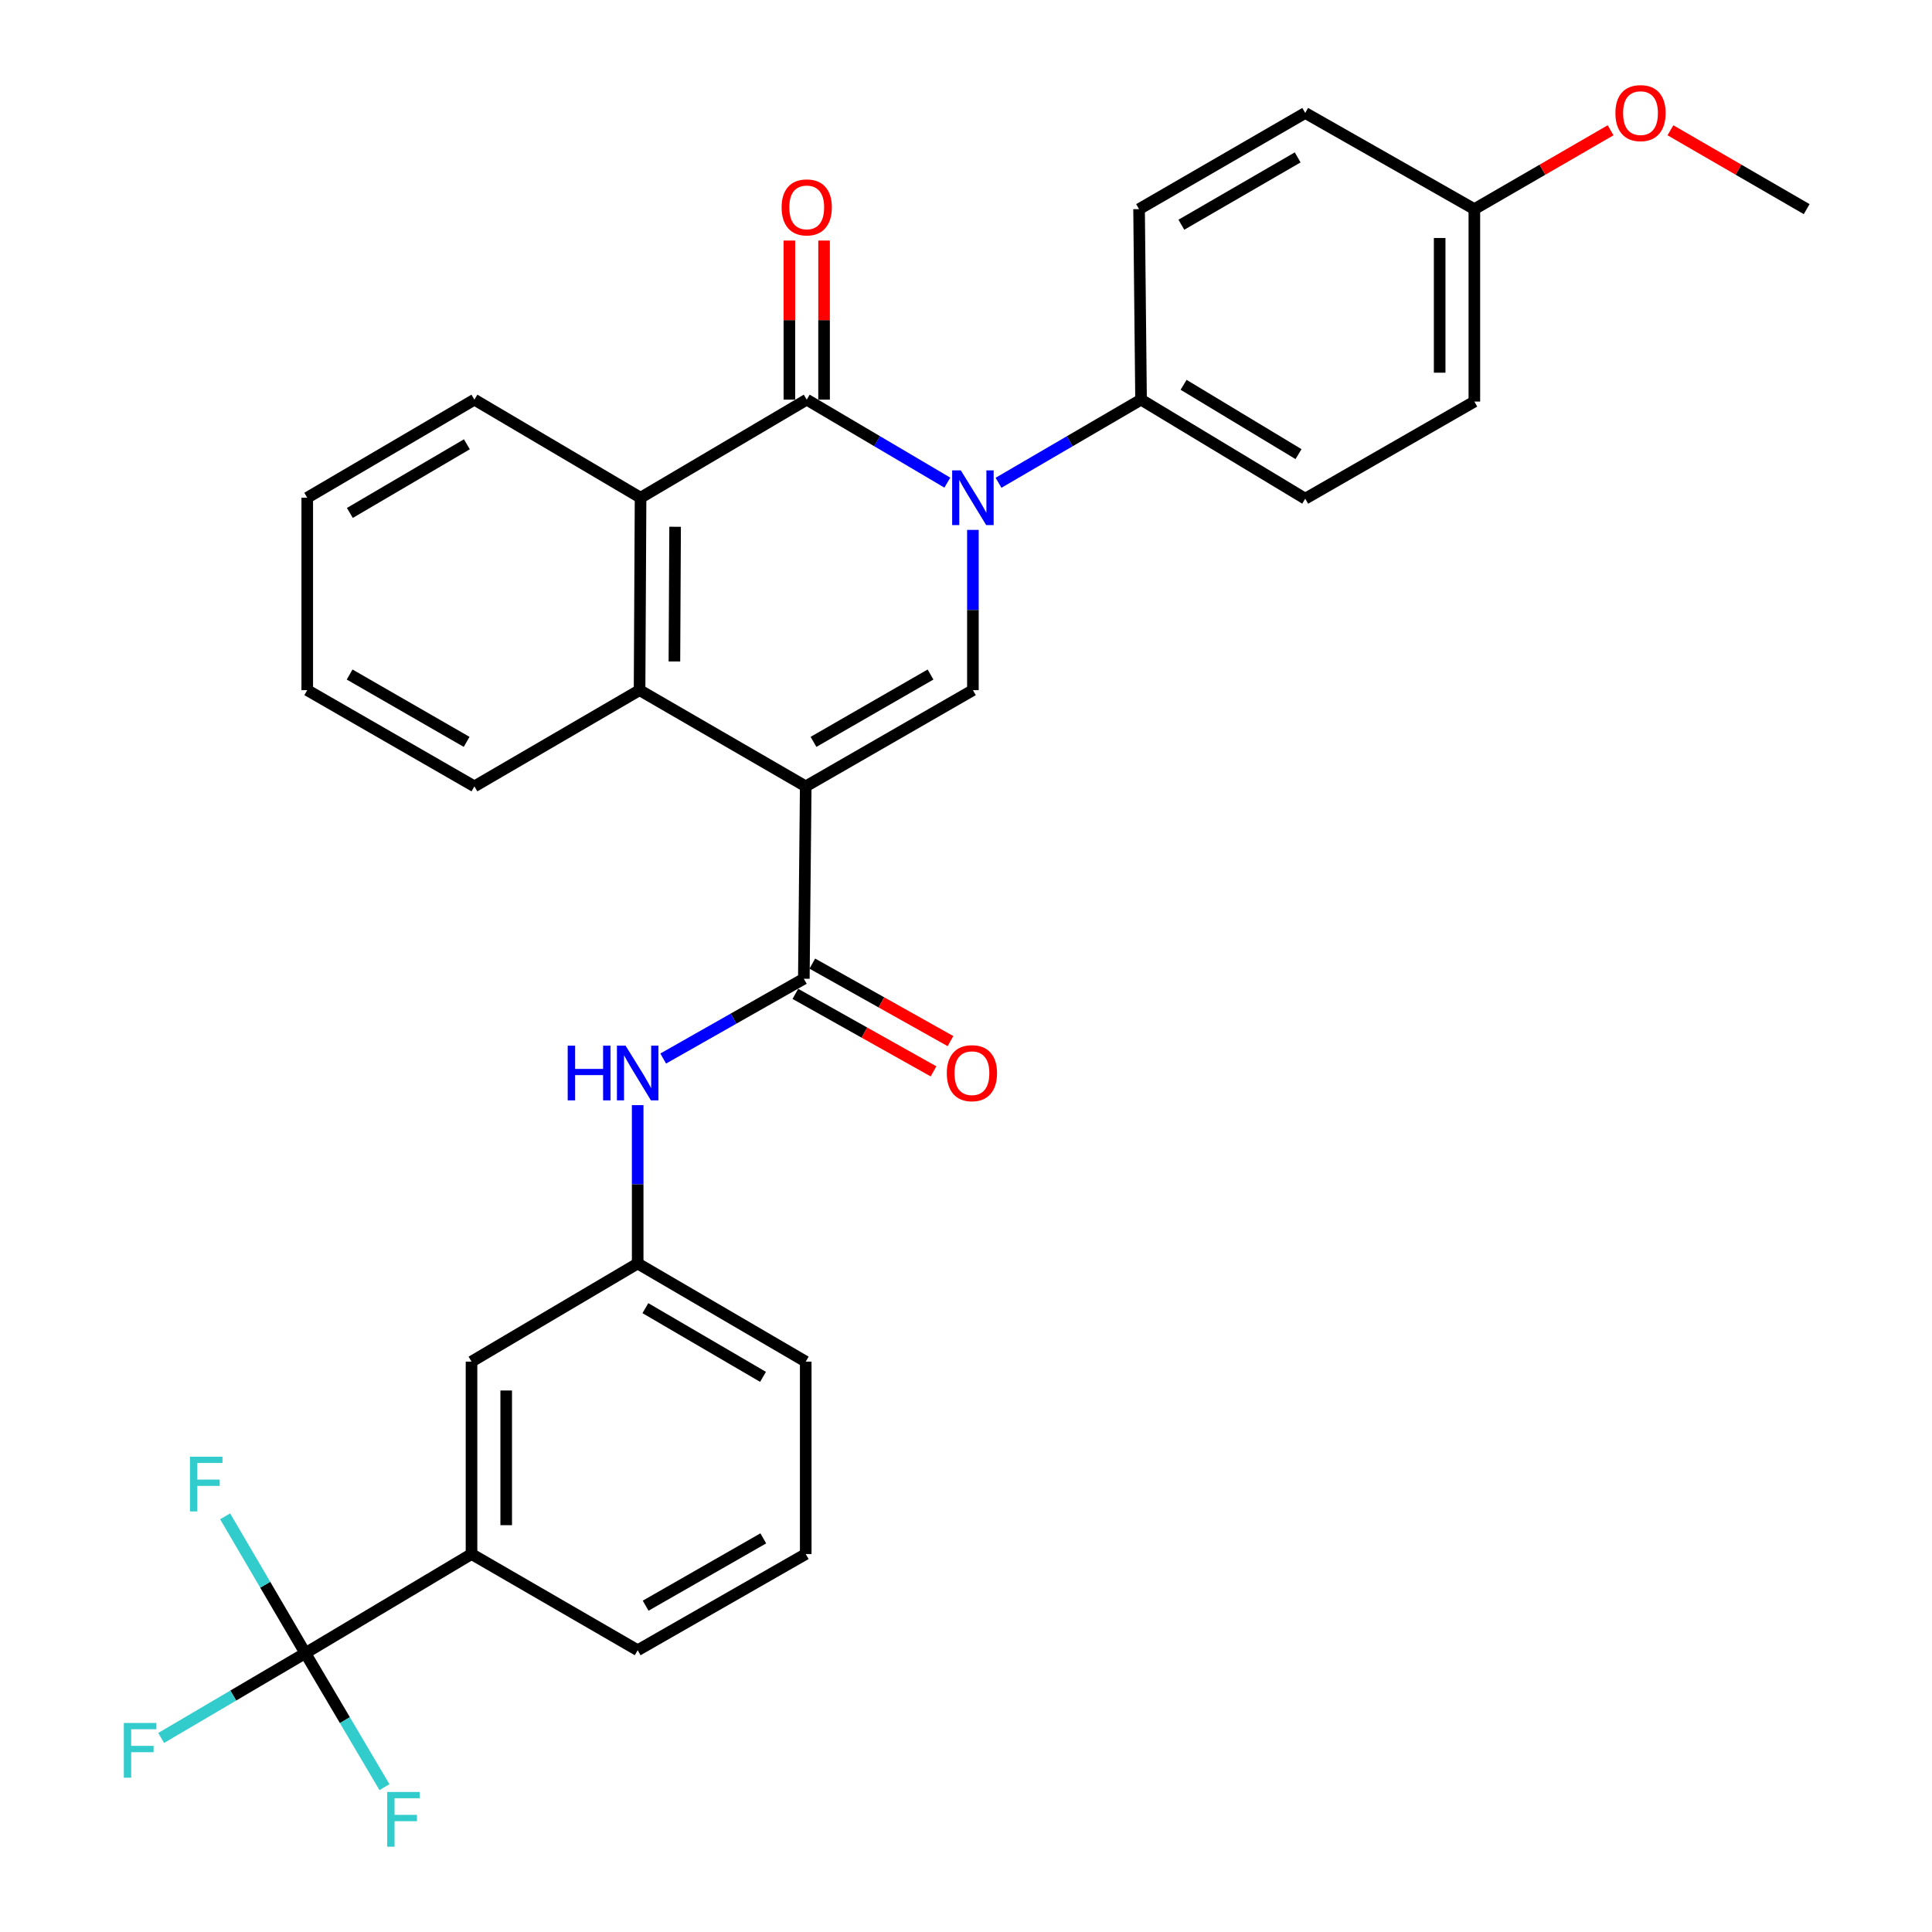 <?xml version='1.0' encoding='iso-8859-1'?>
<svg version='1.1' baseProfile='full'
              xmlns='http://www.w3.org/2000/svg'
                      xmlns:rdkit='http://www.rdkit.org/xml'
                      xmlns:xlink='http://www.w3.org/1999/xlink'
                  xml:space='preserve'
width='1000px' height='1000px' viewBox='0 0 1000 1000'>
<!-- END OF HEADER -->
<rect style='opacity:1.0;fill:#FFFFFF;stroke:none' width='1000' height='1000' x='0' y='0'> </rect>
<path class='bond-2' d='M 417.042,407.027 L 503.575,357.222' style='fill:none;fill-rule:evenodd;stroke:#000000;stroke-width:6px;stroke-linecap:butt;stroke-linejoin:miter;stroke-opacity:1' />
<path class='bond-2' d='M 421.066,383.994 L 481.638,349.131' style='fill:none;fill-rule:evenodd;stroke:#000000;stroke-width:6px;stroke-linecap:butt;stroke-linejoin:miter;stroke-opacity:1' />
<path class='bond-3' d='M 417.042,407.027 L 416.065,506.596' style='fill:none;fill-rule:evenodd;stroke:#000000;stroke-width:6px;stroke-linecap:butt;stroke-linejoin:miter;stroke-opacity:1' />
<path class='bond-4' d='M 417.042,407.027 L 331.038,357.222' style='fill:none;fill-rule:evenodd;stroke:#000000;stroke-width:6px;stroke-linecap:butt;stroke-linejoin:miter;stroke-opacity:1' />
<path class='bond-0' d='M 503.575,274.272 L 503.575,315.747' style='fill:none;fill-rule:evenodd;stroke:#0000FF;stroke-width:6px;stroke-linecap:butt;stroke-linejoin:miter;stroke-opacity:1' />
<path class='bond-0' d='M 503.575,315.747 L 503.575,357.222' style='fill:none;fill-rule:evenodd;stroke:#000000;stroke-width:6px;stroke-linecap:butt;stroke-linejoin:miter;stroke-opacity:1' />
<path class='bond-8' d='M 516.834,249.889 L 553.72,228.374' style='fill:none;fill-rule:evenodd;stroke:#0000FF;stroke-width:6px;stroke-linecap:butt;stroke-linejoin:miter;stroke-opacity:1' />
<path class='bond-8' d='M 553.72,228.374 L 590.606,206.86' style='fill:none;fill-rule:evenodd;stroke:#000000;stroke-width:6px;stroke-linecap:butt;stroke-linejoin:miter;stroke-opacity:1' />
<path class='bond-31' d='M 490.338,249.81 L 453.95,228.335' style='fill:none;fill-rule:evenodd;stroke:#0000FF;stroke-width:6px;stroke-linecap:butt;stroke-linejoin:miter;stroke-opacity:1' />
<path class='bond-31' d='M 453.95,228.335 L 417.561,206.86' style='fill:none;fill-rule:evenodd;stroke:#000000;stroke-width:6px;stroke-linecap:butt;stroke-linejoin:miter;stroke-opacity:1' />
<path class='bond-1' d='M 417.561,206.86 L 331.557,257.622' style='fill:none;fill-rule:evenodd;stroke:#000000;stroke-width:6px;stroke-linecap:butt;stroke-linejoin:miter;stroke-opacity:1' />
<path class='bond-10' d='M 426.538,206.86 L 426.538,165.685' style='fill:none;fill-rule:evenodd;stroke:#000000;stroke-width:6px;stroke-linecap:butt;stroke-linejoin:miter;stroke-opacity:1' />
<path class='bond-10' d='M 426.538,165.685 L 426.538,124.51' style='fill:none;fill-rule:evenodd;stroke:#FF0000;stroke-width:6px;stroke-linecap:butt;stroke-linejoin:miter;stroke-opacity:1' />
<path class='bond-10' d='M 408.584,206.86 L 408.584,165.685' style='fill:none;fill-rule:evenodd;stroke:#000000;stroke-width:6px;stroke-linecap:butt;stroke-linejoin:miter;stroke-opacity:1' />
<path class='bond-10' d='M 408.584,165.685 L 408.584,124.51' style='fill:none;fill-rule:evenodd;stroke:#FF0000;stroke-width:6px;stroke-linecap:butt;stroke-linejoin:miter;stroke-opacity:1' />
<path class='bond-7' d='M 416.065,506.596 L 379.669,527.247' style='fill:none;fill-rule:evenodd;stroke:#000000;stroke-width:6px;stroke-linecap:butt;stroke-linejoin:miter;stroke-opacity:1' />
<path class='bond-7' d='M 379.669,527.247 L 343.273,547.897' style='fill:none;fill-rule:evenodd;stroke:#0000FF;stroke-width:6px;stroke-linecap:butt;stroke-linejoin:miter;stroke-opacity:1' />
<path class='bond-11' d='M 411.673,514.426 L 447.427,534.48' style='fill:none;fill-rule:evenodd;stroke:#000000;stroke-width:6px;stroke-linecap:butt;stroke-linejoin:miter;stroke-opacity:1' />
<path class='bond-11' d='M 447.427,534.48 L 483.181,554.533' style='fill:none;fill-rule:evenodd;stroke:#FF0000;stroke-width:6px;stroke-linecap:butt;stroke-linejoin:miter;stroke-opacity:1' />
<path class='bond-11' d='M 420.456,498.766 L 456.21,518.82' style='fill:none;fill-rule:evenodd;stroke:#000000;stroke-width:6px;stroke-linecap:butt;stroke-linejoin:miter;stroke-opacity:1' />
<path class='bond-11' d='M 456.21,518.82 L 491.964,538.874' style='fill:none;fill-rule:evenodd;stroke:#FF0000;stroke-width:6px;stroke-linecap:butt;stroke-linejoin:miter;stroke-opacity:1' />
<path class='bond-5' d='M 331.038,357.222 L 331.557,257.622' style='fill:none;fill-rule:evenodd;stroke:#000000;stroke-width:6px;stroke-linecap:butt;stroke-linejoin:miter;stroke-opacity:1' />
<path class='bond-5' d='M 349.071,342.375 L 349.434,272.655' style='fill:none;fill-rule:evenodd;stroke:#000000;stroke-width:6px;stroke-linecap:butt;stroke-linejoin:miter;stroke-opacity:1' />
<path class='bond-22' d='M 331.038,357.222 L 245.553,407.027' style='fill:none;fill-rule:evenodd;stroke:#000000;stroke-width:6px;stroke-linecap:butt;stroke-linejoin:miter;stroke-opacity:1' />
<path class='bond-23' d='M 331.557,257.622 L 245.553,206.86' style='fill:none;fill-rule:evenodd;stroke:#000000;stroke-width:6px;stroke-linecap:butt;stroke-linejoin:miter;stroke-opacity:1' />
<path class='bond-6' d='M 158.043,855.669 L 244.057,804.368' style='fill:none;fill-rule:evenodd;stroke:#000000;stroke-width:6px;stroke-linecap:butt;stroke-linejoin:miter;stroke-opacity:1' />
<path class='bond-14' d='M 158.043,855.669 L 137.286,820.257' style='fill:none;fill-rule:evenodd;stroke:#000000;stroke-width:6px;stroke-linecap:butt;stroke-linejoin:miter;stroke-opacity:1' />
<path class='bond-14' d='M 137.286,820.257 L 116.529,784.845' style='fill:none;fill-rule:evenodd;stroke:#33CCCC;stroke-width:6px;stroke-linecap:butt;stroke-linejoin:miter;stroke-opacity:1' />
<path class='bond-15' d='M 158.043,855.669 L 120.731,877.615' style='fill:none;fill-rule:evenodd;stroke:#000000;stroke-width:6px;stroke-linecap:butt;stroke-linejoin:miter;stroke-opacity:1' />
<path class='bond-15' d='M 120.731,877.615 L 83.419,899.561' style='fill:none;fill-rule:evenodd;stroke:#33CCCC;stroke-width:6px;stroke-linecap:butt;stroke-linejoin:miter;stroke-opacity:1' />
<path class='bond-16' d='M 158.043,855.669 L 178.521,890.347' style='fill:none;fill-rule:evenodd;stroke:#000000;stroke-width:6px;stroke-linecap:butt;stroke-linejoin:miter;stroke-opacity:1' />
<path class='bond-16' d='M 178.521,890.347 L 198.999,925.026' style='fill:none;fill-rule:evenodd;stroke:#33CCCC;stroke-width:6px;stroke-linecap:butt;stroke-linejoin:miter;stroke-opacity:1' />
<path class='bond-12' d='M 330.061,572.018 L 330.061,612.997' style='fill:none;fill-rule:evenodd;stroke:#0000FF;stroke-width:6px;stroke-linecap:butt;stroke-linejoin:miter;stroke-opacity:1' />
<path class='bond-12' d='M 330.061,612.997 L 330.061,653.976' style='fill:none;fill-rule:evenodd;stroke:#000000;stroke-width:6px;stroke-linecap:butt;stroke-linejoin:miter;stroke-opacity:1' />
<path class='bond-17' d='M 590.606,206.86 L 675.583,258.121' style='fill:none;fill-rule:evenodd;stroke:#000000;stroke-width:6px;stroke-linecap:butt;stroke-linejoin:miter;stroke-opacity:1' />
<path class='bond-17' d='M 612.627,199.175 L 672.11,235.057' style='fill:none;fill-rule:evenodd;stroke:#000000;stroke-width:6px;stroke-linecap:butt;stroke-linejoin:miter;stroke-opacity:1' />
<path class='bond-18' d='M 590.606,206.86 L 589.579,108.247' style='fill:none;fill-rule:evenodd;stroke:#000000;stroke-width:6px;stroke-linecap:butt;stroke-linejoin:miter;stroke-opacity:1' />
<path class='bond-9' d='M 244.057,804.368 L 244.057,704.778' style='fill:none;fill-rule:evenodd;stroke:#000000;stroke-width:6px;stroke-linecap:butt;stroke-linejoin:miter;stroke-opacity:1' />
<path class='bond-9' d='M 262.012,789.429 L 262.012,719.717' style='fill:none;fill-rule:evenodd;stroke:#000000;stroke-width:6px;stroke-linecap:butt;stroke-linejoin:miter;stroke-opacity:1' />
<path class='bond-34' d='M 244.057,804.368 L 330.061,854.153' style='fill:none;fill-rule:evenodd;stroke:#000000;stroke-width:6px;stroke-linecap:butt;stroke-linejoin:miter;stroke-opacity:1' />
<path class='bond-13' d='M 330.061,653.976 L 244.057,704.778' style='fill:none;fill-rule:evenodd;stroke:#000000;stroke-width:6px;stroke-linecap:butt;stroke-linejoin:miter;stroke-opacity:1' />
<path class='bond-27' d='M 330.061,653.976 L 417.042,704.778' style='fill:none;fill-rule:evenodd;stroke:#000000;stroke-width:6px;stroke-linecap:butt;stroke-linejoin:miter;stroke-opacity:1' />
<path class='bond-27' d='M 334.053,677.1 L 394.94,712.662' style='fill:none;fill-rule:evenodd;stroke:#000000;stroke-width:6px;stroke-linecap:butt;stroke-linejoin:miter;stroke-opacity:1' />
<path class='bond-21' d='M 675.583,258.121 L 763.123,207.847' style='fill:none;fill-rule:evenodd;stroke:#000000;stroke-width:6px;stroke-linecap:butt;stroke-linejoin:miter;stroke-opacity:1' />
<path class='bond-20' d='M 589.579,108.247 L 675.583,58.462' style='fill:none;fill-rule:evenodd;stroke:#000000;stroke-width:6px;stroke-linecap:butt;stroke-linejoin:miter;stroke-opacity:1' />
<path class='bond-20' d='M 611.474,116.319 L 671.677,81.469' style='fill:none;fill-rule:evenodd;stroke:#000000;stroke-width:6px;stroke-linecap:butt;stroke-linejoin:miter;stroke-opacity:1' />
<path class='bond-19' d='M 763.123,108.247 L 675.583,58.462' style='fill:none;fill-rule:evenodd;stroke:#000000;stroke-width:6px;stroke-linecap:butt;stroke-linejoin:miter;stroke-opacity:1' />
<path class='bond-24' d='M 763.123,108.247 L 798.382,87.837' style='fill:none;fill-rule:evenodd;stroke:#000000;stroke-width:6px;stroke-linecap:butt;stroke-linejoin:miter;stroke-opacity:1' />
<path class='bond-24' d='M 798.382,87.837 L 833.642,67.426' style='fill:none;fill-rule:evenodd;stroke:#FF0000;stroke-width:6px;stroke-linecap:butt;stroke-linejoin:miter;stroke-opacity:1' />
<path class='bond-33' d='M 763.123,108.247 L 763.123,207.847' style='fill:none;fill-rule:evenodd;stroke:#000000;stroke-width:6px;stroke-linecap:butt;stroke-linejoin:miter;stroke-opacity:1' />
<path class='bond-33' d='M 745.168,123.187 L 745.168,192.907' style='fill:none;fill-rule:evenodd;stroke:#000000;stroke-width:6px;stroke-linecap:butt;stroke-linejoin:miter;stroke-opacity:1' />
<path class='bond-30' d='M 245.553,407.027 L 159.031,357.222' style='fill:none;fill-rule:evenodd;stroke:#000000;stroke-width:6px;stroke-linecap:butt;stroke-linejoin:miter;stroke-opacity:1' />
<path class='bond-30' d='M 241.532,383.995 L 180.966,349.131' style='fill:none;fill-rule:evenodd;stroke:#000000;stroke-width:6px;stroke-linecap:butt;stroke-linejoin:miter;stroke-opacity:1' />
<path class='bond-32' d='M 245.553,206.86 L 159.031,257.622' style='fill:none;fill-rule:evenodd;stroke:#000000;stroke-width:6px;stroke-linecap:butt;stroke-linejoin:miter;stroke-opacity:1' />
<path class='bond-32' d='M 241.661,229.96 L 181.095,265.494' style='fill:none;fill-rule:evenodd;stroke:#000000;stroke-width:6px;stroke-linecap:butt;stroke-linejoin:miter;stroke-opacity:1' />
<path class='bond-28' d='M 864.611,67.426 L 899.871,87.837' style='fill:none;fill-rule:evenodd;stroke:#FF0000;stroke-width:6px;stroke-linecap:butt;stroke-linejoin:miter;stroke-opacity:1' />
<path class='bond-28' d='M 899.871,87.837 L 935.13,108.247' style='fill:none;fill-rule:evenodd;stroke:#000000;stroke-width:6px;stroke-linecap:butt;stroke-linejoin:miter;stroke-opacity:1' />
<path class='bond-25' d='M 330.061,854.153 L 417.042,804.368' style='fill:none;fill-rule:evenodd;stroke:#000000;stroke-width:6px;stroke-linecap:butt;stroke-linejoin:miter;stroke-opacity:1' />
<path class='bond-25' d='M 334.189,831.102 L 395.076,796.253' style='fill:none;fill-rule:evenodd;stroke:#000000;stroke-width:6px;stroke-linecap:butt;stroke-linejoin:miter;stroke-opacity:1' />
<path class='bond-26' d='M 417.042,804.368 L 417.042,704.778' style='fill:none;fill-rule:evenodd;stroke:#000000;stroke-width:6px;stroke-linecap:butt;stroke-linejoin:miter;stroke-opacity:1' />
<path class='bond-29' d='M 159.031,257.622 L 159.031,357.222' style='fill:none;fill-rule:evenodd;stroke:#000000;stroke-width:6px;stroke-linecap:butt;stroke-linejoin:miter;stroke-opacity:1' />
<path  class='atom-1' d='M 497.315 243.462
L 506.595 258.462
Q 507.515 259.942, 508.995 262.622
Q 510.475 265.302, 510.555 265.462
L 510.555 243.462
L 514.315 243.462
L 514.315 271.782
L 510.435 271.782
L 500.475 255.382
Q 499.315 253.462, 498.075 251.262
Q 496.875 249.062, 496.515 248.382
L 496.515 271.782
L 492.835 271.782
L 492.835 243.462
L 497.315 243.462
' fill='#0000FF'/>
<path  class='atom-8' d='M 293.841 541.234
L 297.681 541.234
L 297.681 553.274
L 312.161 553.274
L 312.161 541.234
L 316.001 541.234
L 316.001 569.554
L 312.161 569.554
L 312.161 556.474
L 297.681 556.474
L 297.681 569.554
L 293.841 569.554
L 293.841 541.234
' fill='#0000FF'/>
<path  class='atom-8' d='M 323.801 541.234
L 333.081 556.234
Q 334.001 557.714, 335.481 560.394
Q 336.961 563.074, 337.041 563.234
L 337.041 541.234
L 340.801 541.234
L 340.801 569.554
L 336.921 569.554
L 326.961 553.154
Q 325.801 551.234, 324.561 549.034
Q 323.361 546.834, 323.001 546.154
L 323.001 569.554
L 319.321 569.554
L 319.321 541.234
L 323.801 541.234
' fill='#0000FF'/>
<path  class='atom-11' d='M 404.561 107.34
Q 404.561 100.54, 407.921 96.74
Q 411.281 92.94, 417.561 92.94
Q 423.841 92.94, 427.201 96.74
Q 430.561 100.54, 430.561 107.34
Q 430.561 114.22, 427.161 118.14
Q 423.761 122.02, 417.561 122.02
Q 411.321 122.02, 407.921 118.14
Q 404.561 114.26, 404.561 107.34
M 417.561 118.82
Q 421.881 118.82, 424.201 115.94
Q 426.561 113.02, 426.561 107.34
Q 426.561 101.78, 424.201 98.98
Q 421.881 96.14, 417.561 96.14
Q 413.241 96.14, 410.881 98.94
Q 408.561 101.74, 408.561 107.34
Q 408.561 113.06, 410.881 115.94
Q 413.241 118.82, 417.561 118.82
' fill='#FF0000'/>
<path  class='atom-12' d='M 490.066 555.474
Q 490.066 548.674, 493.426 544.874
Q 496.786 541.074, 503.066 541.074
Q 509.346 541.074, 512.706 544.874
Q 516.066 548.674, 516.066 555.474
Q 516.066 562.354, 512.666 566.274
Q 509.266 570.154, 503.066 570.154
Q 496.826 570.154, 493.426 566.274
Q 490.066 562.394, 490.066 555.474
M 503.066 566.954
Q 507.386 566.954, 509.706 564.074
Q 512.066 561.154, 512.066 555.474
Q 512.066 549.914, 509.706 547.114
Q 507.386 544.274, 503.066 544.274
Q 498.746 544.274, 496.386 547.074
Q 494.066 549.874, 494.066 555.474
Q 494.066 561.194, 496.386 564.074
Q 498.746 566.954, 503.066 566.954
' fill='#FF0000'/>
<path  class='atom-15' d='M 98.322 753.989
L 115.162 753.989
L 115.162 757.229
L 102.122 757.229
L 102.122 765.829
L 113.722 765.829
L 113.722 769.109
L 102.122 769.109
L 102.122 782.309
L 98.322 782.309
L 98.322 753.989
' fill='#33CCCC'/>
<path  class='atom-16' d='M 64.098 891.813
L 80.938 891.813
L 80.938 895.053
L 67.898 895.053
L 67.898 903.653
L 79.498 903.653
L 79.498 906.933
L 67.898 906.933
L 67.898 920.133
L 64.098 920.133
L 64.098 891.813
' fill='#33CCCC'/>
<path  class='atom-17' d='M 200.416 927.523
L 217.256 927.523
L 217.256 930.763
L 204.216 930.763
L 204.216 939.363
L 215.816 939.363
L 215.816 942.643
L 204.216 942.643
L 204.216 955.843
L 200.416 955.843
L 200.416 927.523
' fill='#33CCCC'/>
<path  class='atom-25' d='M 836.126 58.542
Q 836.126 51.742, 839.486 47.943
Q 842.846 44.142, 849.126 44.142
Q 855.406 44.142, 858.766 47.943
Q 862.126 51.742, 862.126 58.542
Q 862.126 65.422, 858.726 69.343
Q 855.326 73.222, 849.126 73.222
Q 842.886 73.222, 839.486 69.343
Q 836.126 65.463, 836.126 58.542
M 849.126 70.022
Q 853.446 70.022, 855.766 67.142
Q 858.126 64.222, 858.126 58.542
Q 858.126 52.983, 855.766 50.182
Q 853.446 47.343, 849.126 47.343
Q 844.806 47.343, 842.446 50.142
Q 840.126 52.943, 840.126 58.542
Q 840.126 64.263, 842.446 67.142
Q 844.806 70.022, 849.126 70.022
' fill='#FF0000'/>
</svg>
